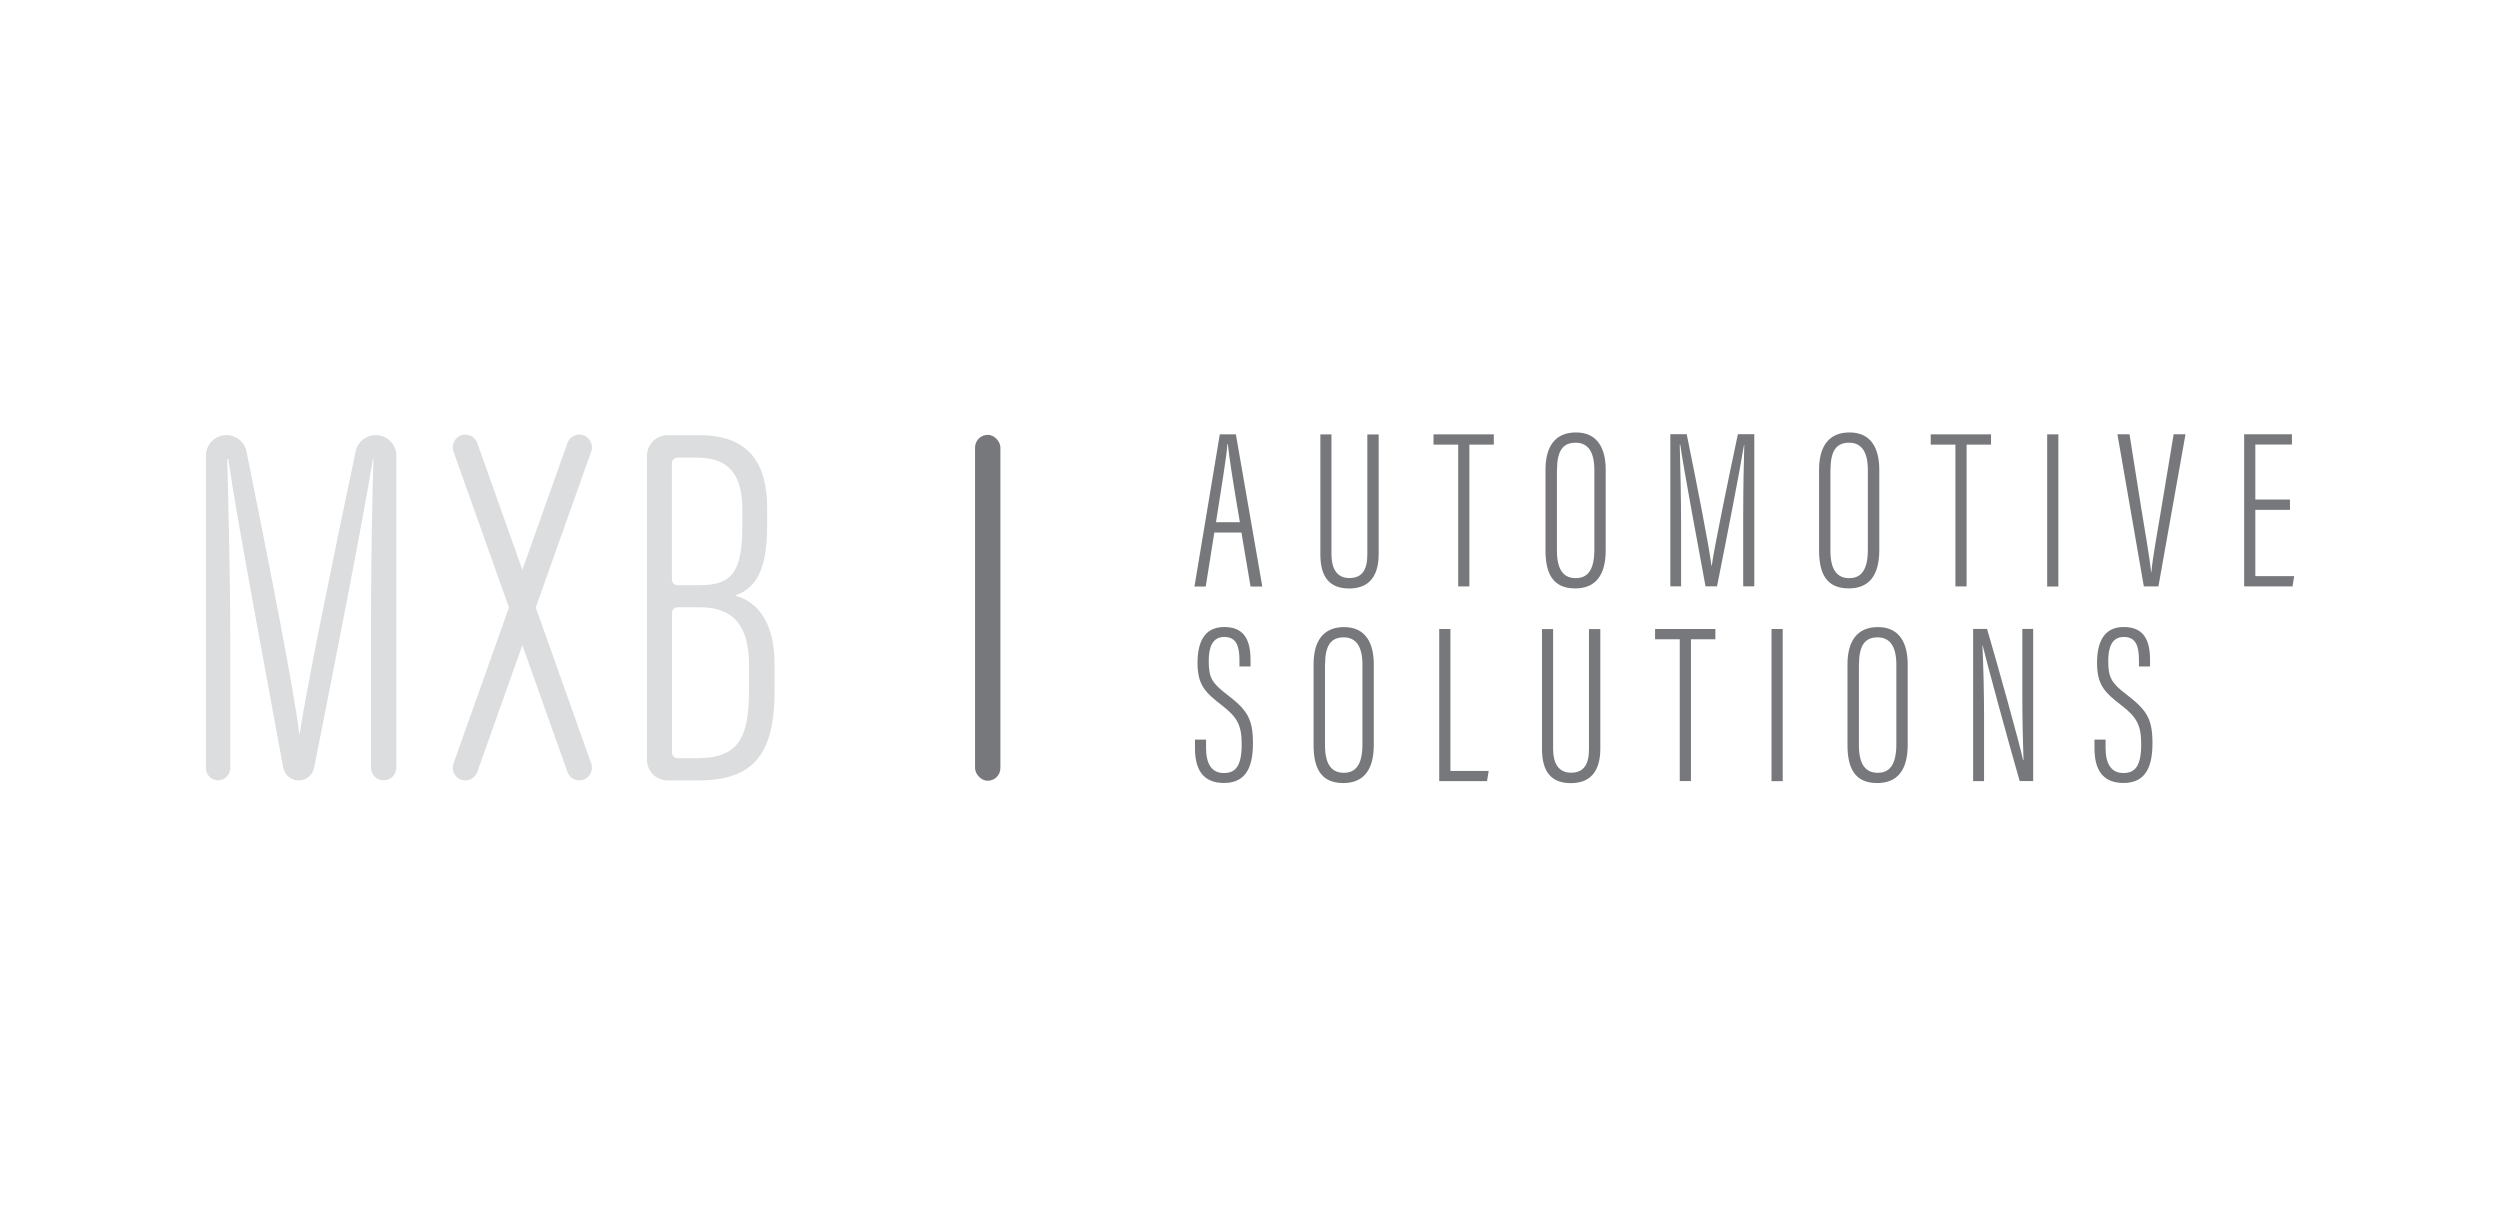 <?xml version="1.0" encoding="UTF-8"?>
<svg id="Layer_1" data-name="Layer 1" xmlns="http://www.w3.org/2000/svg" viewBox="0 0 301.83 146.74">
  <defs>
    <style>
      .cls-1 {
        fill: #77787b;
      }

      .cls-2 {
        fill: #dcddde;
      }
    </style>
  </defs>
  <g>
    <path class="cls-1" d="M146.61,64.29l-1.04,6.52h-1.36l3.06-18.37h1.94l3.19,18.37h-1.42l-1.1-6.52h-3.28ZM149.69,63.05c-.8-4.68-1.3-7.92-1.45-9.42h-.06c-.06,1.35-.79,5.62-1.37,9.42h2.88Z"/>
    <path class="cls-1" d="M160.75,52.44v14.49c0,1.64.6,2.86,2.17,2.86s2.16-1.06,2.16-2.83v-14.51h1.37v14.43c0,2.8-1.25,4.17-3.56,4.17s-3.48-1.32-3.48-4.1v-14.5h1.35Z"/>
    <path class="cls-1" d="M176.06,53.68h-2.99v-1.24h7.28v1.24h-2.95v17.12h-1.35v-17.12Z"/>
    <path class="cls-1" d="M193.86,56.7v9.73c0,3.02-1.22,4.61-3.69,4.61-2.75,0-3.58-1.88-3.58-4.6v-9.72c0-2.84,1.18-4.51,3.68-4.51,2.67,0,3.59,2.03,3.59,4.49ZM187.97,56.74v9.73c0,2.44.89,3.33,2.27,3.33s2.25-.89,2.25-3.45v-9.59c0-2.29-.82-3.31-2.27-3.31-1.54,0-2.24.99-2.24,3.29Z"/>
    <path class="cls-1" d="M210.46,62.56c0-3.54.07-6.99.13-8.86h-.03c-.48,3.01-2.15,11.54-3.26,17.09h-1.39c-.85-4.69-2.59-13.88-3.05-17.1h-.06c.06,2.12.16,6.3.16,9.44v7.66h-1.3v-18.37h1.98c1.21,5.96,2.74,13.72,2.99,15.9h.03c.28-2.07,1.97-10.31,3.16-15.9h1.98v18.37h-1.34v-8.24Z"/>
    <path class="cls-1" d="M226.89,56.7v9.73c0,3.02-1.22,4.61-3.69,4.61-2.75,0-3.58-1.88-3.58-4.6v-9.72c0-2.84,1.18-4.51,3.68-4.51,2.67,0,3.59,2.03,3.59,4.49ZM220.99,56.74v9.73c0,2.44.89,3.33,2.27,3.33s2.25-.89,2.25-3.45v-9.59c0-2.29-.82-3.31-2.27-3.31-1.54,0-2.24.99-2.24,3.29Z"/>
    <path class="cls-1" d="M236.09,53.68h-2.99v-1.24h7.28v1.24h-2.95v17.12h-1.35v-17.12Z"/>
    <path class="cls-1" d="M248.51,52.44v18.37h-1.35v-18.37h1.35Z"/>
    <path class="cls-1" d="M258.83,70.8l-3.19-18.37h1.46l1.39,8.76c.42,2.63,1.05,6.14,1.22,7.9h.03c.14-1.73.8-5.25,1.22-7.82l1.47-8.84h1.43l-3.27,18.37h-1.75Z"/>
    <path class="cls-1" d="M276.47,61.56h-4.18v8h4.69l-.2,1.24h-5.84v-18.37h5.77v1.24h-4.42v6.64h4.18v1.24Z"/>
    <path class="cls-1" d="M145.61,89.29v1.02c0,1.98.73,3.02,2.16,3.02s2.14-.89,2.14-3.47c0-2.27-.5-3.26-2.42-4.73-1.96-1.52-2.91-2.4-2.91-5.1,0-2.26.67-4.35,3.26-4.33,2.28.02,3.14,1.43,3.14,4v.76h-1.34v-.73c0-1.69-.35-2.83-1.83-2.83s-1.88,1.32-1.88,2.91c0,1.99.4,2.65,2.14,3.99,2.41,1.85,3.2,2.86,3.2,5.89,0,2.57-.62,4.84-3.49,4.84-2.67,0-3.51-1.79-3.51-4.21v-1.03h1.35Z"/>
    <path class="cls-1" d="M165.86,80.2v9.73c0,3.02-1.22,4.61-3.69,4.61-2.75,0-3.58-1.88-3.58-4.6v-9.72c0-2.84,1.18-4.51,3.68-4.51,2.67,0,3.59,2.03,3.59,4.49ZM159.97,80.24v9.73c0,2.44.89,3.33,2.27,3.33s2.25-.89,2.25-3.45v-9.59c0-2.29-.82-3.31-2.27-3.31-1.54,0-2.24.99-2.24,3.29Z"/>
    <path class="cls-1" d="M173.76,75.94h1.35v17.14h4.62l-.2,1.23h-5.77v-18.37Z"/>
    <path class="cls-1" d="M187.51,75.94v14.49c0,1.64.6,2.86,2.17,2.86s2.16-1.06,2.16-2.83v-14.51h1.37v14.43c0,2.8-1.25,4.17-3.56,4.17s-3.48-1.32-3.48-4.1v-14.5h1.35Z"/>
    <path class="cls-1" d="M202.81,77.18h-2.99v-1.24h7.28v1.24h-2.95v17.12h-1.35v-17.12Z"/>
    <path class="cls-1" d="M215.23,75.94v18.37h-1.35v-18.37h1.35Z"/>
    <path class="cls-1" d="M230.32,80.2v9.73c0,3.02-1.22,4.61-3.69,4.61-2.75,0-3.58-1.88-3.58-4.6v-9.72c0-2.84,1.18-4.51,3.68-4.51,2.67,0,3.59,2.03,3.59,4.49ZM224.43,80.24v9.73c0,2.44.89,3.33,2.27,3.33s2.25-.89,2.25-3.45v-9.59c0-2.29-.82-3.31-2.27-3.31-1.54,0-2.24.99-2.24,3.29Z"/>
    <path class="cls-1" d="M238.22,94.3v-18.37h1.68c1.17,3.96,3.97,13.97,4.35,15.84h.05c-.09-2.62-.14-5.2-.14-8.18v-7.66h1.31v18.37h-1.63c-1.25-4.31-4.01-14.45-4.47-16.38h-.03c.11,2.2.2,5.45.2,8.77v7.62h-1.31Z"/>
    <path class="cls-1" d="M254.21,89.29v1.02c0,1.98.73,3.02,2.16,3.02s2.14-.89,2.14-3.47c0-2.27-.5-3.26-2.42-4.73-1.96-1.52-2.91-2.4-2.91-5.1,0-2.26.67-4.35,3.26-4.33,2.28.02,3.14,1.43,3.14,4v.76h-1.34v-.73c0-1.69-.35-2.83-1.83-2.83s-1.88,1.32-1.88,2.91c0,1.99.4,2.65,2.14,3.99,2.41,1.85,3.2,2.86,3.2,5.89,0,2.57-.62,4.84-3.49,4.84-2.67,0-3.51-1.79-3.51-4.21v-1.03h1.35Z"/>
  </g>
  <g>
    <g>
      <g>
        <path class="cls-2" d="M44.79,75.53c0-8.03.17-15.86.29-20.1h-.06c-1.05,6.56-4.59,24.68-7.1,37.28-.18.89-.95,1.51-1.86,1.51h0c-.92,0-1.7-.65-1.87-1.56-2.01-11.01-5.64-30.28-6.63-37.24h-.12c.12,4.81.36,14.29.36,21.41v15.91c0,.81-.66,1.47-1.47,1.47h0c-.81,0-1.47-.66-1.47-1.47v-37.73c0-1.37,1.11-2.48,2.48-2.48h0c1.18,0,2.19.82,2.42,1.97,2.67,13.2,5.84,29.4,6.37,34.11h.06c.6-4.46,4.09-21.55,6.75-34.12.24-1.15,1.25-1.96,2.43-1.96h0c1.37,0,2.48,1.11,2.48,2.48v37.67c0,.84-.68,1.53-1.53,1.53h0c-.84,0-1.53-.68-1.53-1.53v-17.17Z"/>
        <path class="cls-2" d="M78.11,55.03c0-1.38,1.11-2.49,2.49-2.49h3.87c5.96,0,8.15,3.42,8.15,8.77v2.12c0,5.82-1.6,7.66-3.87,8.47,2.53.7,4.77,2.97,4.77,8.36v3.02c0,7.41-2.22,10.94-9.21,10.94h-3.71c-1.38,0-2.49-1.11-2.49-2.49v-36.7ZM84.64,70.64c3.82,0,4.98-1.78,4.98-7.13v-2.03c0-4-1.5-6.23-5.43-6.23h-2.39c-.37,0-.68.3-.68.68v14.04c0,.37.3.68.68.68h2.83ZM81.13,90.86c0,.37.3.68.68.68h2.37c5.01,0,6.25-2.49,6.25-8.28v-2.96c0-4.87-1.97-6.98-5.93-6.98h-2.69c-.37,0-.68.3-.68.68v16.86Z"/>
      </g>
      <g>
        <path class="cls-2" d="M54.75,54.51c-.28-.79.13-1.67.92-1.95h0c.79-.28,1.67.13,1.95.92l13.76,38.7c.28.79-.13,1.67-.92,1.95h0c-.79.28-1.67-.13-1.95-.92l-13.76-38.7Z"/>
        <path class="cls-2" d="M57.62,93.21c-.28.79-1.16,1.21-1.95.92h0c-.79-.28-1.21-1.16-.92-1.95l13.76-38.7c.28-.79,1.16-1.21,1.95-.92h0c.79.28,1.21,1.16.92,1.95l-13.76,38.7Z"/>
      </g>
    </g>
    <rect class="cls-1" x="117.72" y="52.5" width="3.06" height="41.76" rx="1.53" ry="1.53"/>
  </g>
</svg>